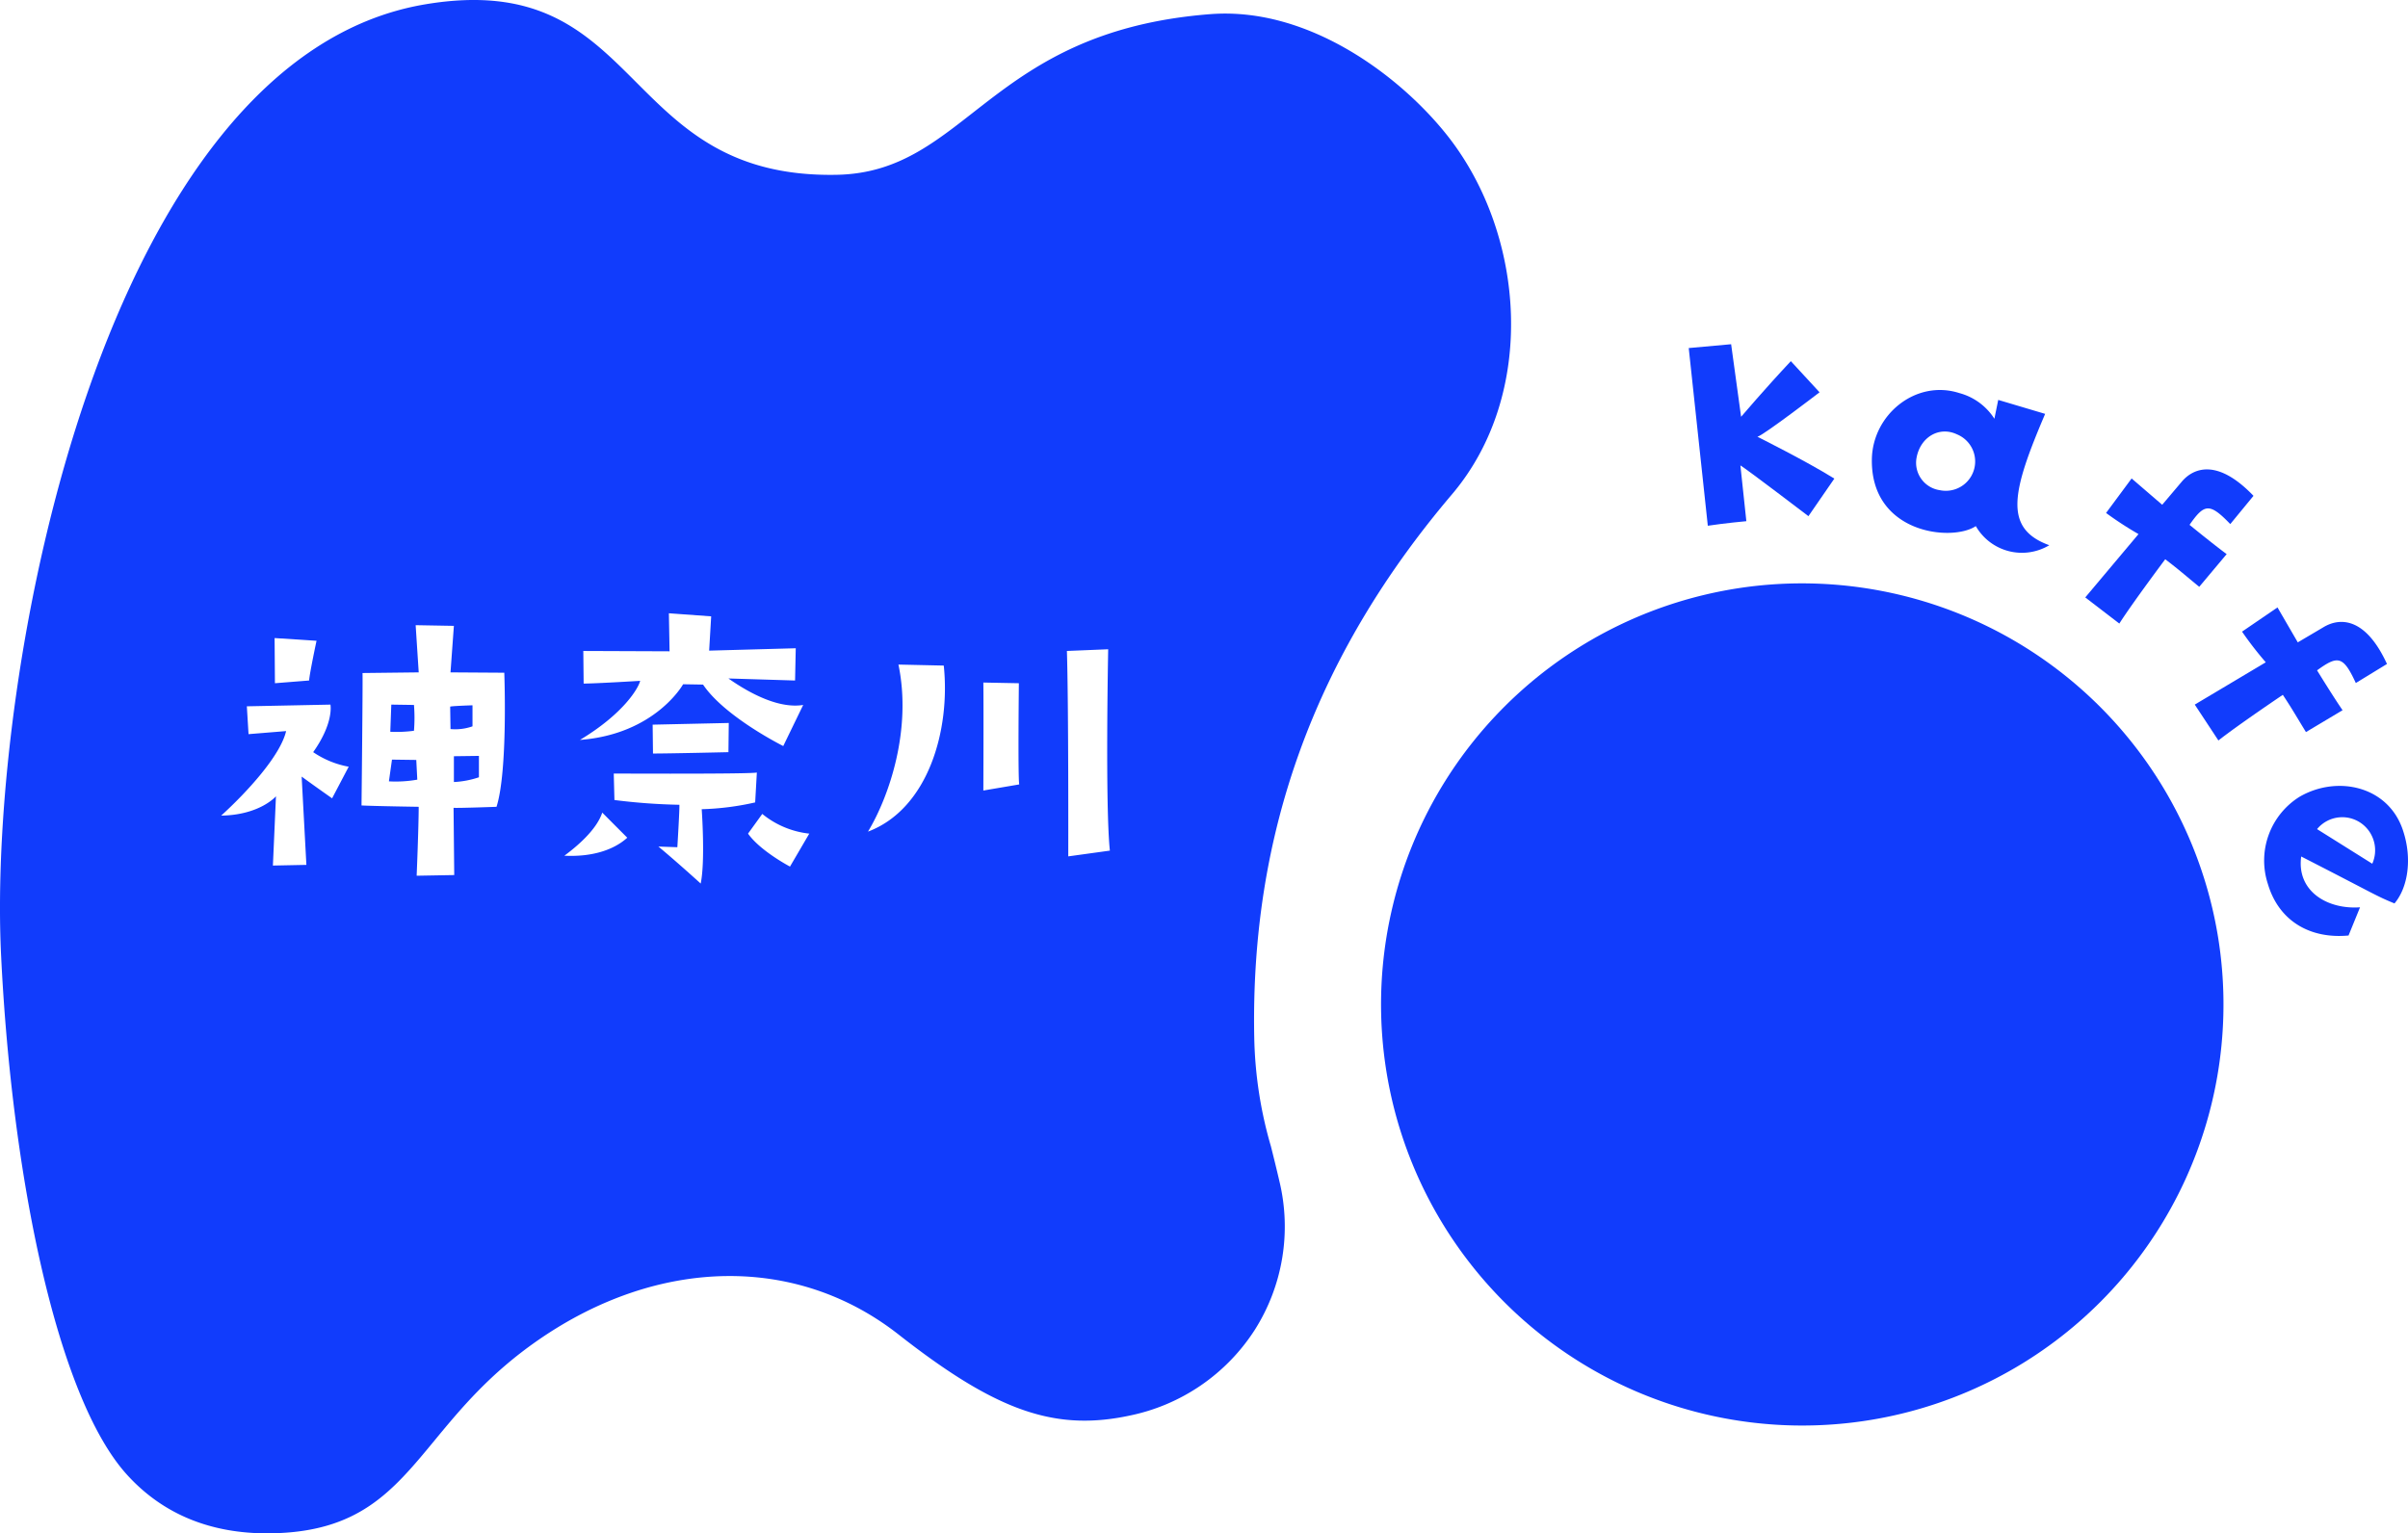 <svg xmlns="http://www.w3.org/2000/svg" xmlns:xlink="http://www.w3.org/1999/xlink" width="314" height="200" viewBox="0 0 314 200"><defs><clipPath id="a"><rect width="314" height="200" fill="none"/></clipPath></defs><g clip-path="url(#a)"><path d="M253.07,72.945l-.776-7.273c.983.608,8.872,6.623,8.872,6.623l3.379-4.9c-3.65-2.278-10.029-5.456-10.029-5.456.812-.211,8.1-5.8,8.1-5.8l-3.744-4.061c-3.346,3.563-6.486,7.254-6.486,7.254l-1.3-9.463-5.529.5c.7,6.634,2.488,23.176,2.488,23.176,2.278-.346,5.024-.594,5.024-.594" transform="translate(-25.349 -4.97)" fill="#113cfc"/><path d="M285.744,74.258a6.932,6.932,0,0,0,9.577,2.489c-6.051-2.194-4.837-7.049-.538-17.133l-6.118-1.82-.5,2.457a7.82,7.82,0,0,0-4.587-3.353c-5.651-1.806-11.311,2.809-11.392,8.657-.145,9.689,10.456,10.776,13.555,8.7m-7.73-8.9c.486-2.7,2.941-4.167,5.262-3.074a3.825,3.825,0,0,1-2.215,7.289,3.613,3.613,0,0,1-3.047-4.215" transform="translate(-28.098 -5.632)" fill="#113cfc"/><path d="M307.66,88.112c1.674-2.631,5.986-8.388,5.986-8.388,1.923,1.468,2.588,2.091,4.435,3.594l3.576-4.264c-1.769-1.3-4.841-3.816-4.841-3.816,1.927-2.77,2.61-2.906,5.312-.1l3.026-3.686c-4.731-4.935-7.857-3.64-9.384-1.809-.706.841-2.521,2.976-2.521,2.976l-3.986-3.432-3.332,4.5a45.159,45.159,0,0,0,4.229,2.756l-6.942,8.26Z" transform="translate(-31.302 -6.779)" fill="#113cfc"/><path d="M328.4,95.157l-9.26,5.518,3.083,4.681c2.441-1.936,8.4-5.954,8.4-5.954,1.337,2.021,1.763,2.827,3.017,4.857l4.773-2.851c-1.246-1.809-3.325-5.2-3.325-5.2,2.726-1.983,3.416-1.888,5.052,1.653l4.065-2.485c-2.857-6.22-6.233-6.028-8.275-4.8-.943.561-3.356,1.981-3.356,1.981L329.926,88l-4.621,3.159a45.38,45.38,0,0,0,3.095,4" transform="translate(-32.945 -8.772)" fill="#113cfc"/><path d="M346.23,129.188c1.744-2.064,2.312-5.767,1.162-9.353-1.825-5.921-8.549-7.439-13.52-4.572a9.808,9.808,0,0,0-4.153,11.385c1.422,4.809,5.478,7.2,10.518,6.724l1.5-3.679c-4.3.307-8.293-2.135-7.672-6.626,9.655,4.936,9.652,5.093,12.164,6.121m-4.02-10.207a4.328,4.328,0,0,1,1.123,5.029l-7.2-4.516a4.261,4.261,0,0,1,6.077-.513" transform="translate(-33.991 -11.35)" fill="#113cfc"/><path d="M247.345,85.159a54.926,54.926,0,1,0,62.676,45.557,54.966,54.966,0,0,0-62.676-45.557" transform="translate(-20.778 -8.42)" fill="#113cfc"/><path d="M56.952,110.05l-.4,2.834a16.09,16.09,0,0,0,3.7-.222l-.132-2.569Z" transform="translate(-5.838 -10.97)" fill="#113cfc"/><path d="M66,112.919a12.015,12.015,0,0,0,3.264-.62v-2.789L66,109.553Z" transform="translate(-6.813 -10.916)" fill="#113cfc"/><path d="M68.37,104.925V102.18s-2.734.088-2.911.176l.044,2.923a6.714,6.714,0,0,0,2.867-.355" transform="translate(-6.757 -10.186)" fill="#113cfc"/><path d="M59.84,105.49a20.806,20.806,0,0,0,0-3.365l-2.956-.044-.132,3.543a16.962,16.962,0,0,0,3.088-.133" transform="translate(-5.859 -10.176)" fill="#113cfc"/><path d="M165.707,149.461a54.348,54.348,0,0,1-2.153-14.056c-.539-26.751,7.97-49.951,25.77-70.912,11.1-13.069,9.6-33.787-.484-46.675-6.006-7.676-18.065-16.98-31.027-15.972C128.849,4.1,126.172,22.483,109.1,22.8,80.481,23.341,84.172-4.231,55.481.559,13.617,7.547-1.666,87.128.142,124.589c1.392,28.83,7.288,57.684,16.405,67.75,4.675,5.162,10.941,7.739,18.624,7.66,11.589-.129,15.958-5.407,21.483-12.1,3.383-4.1,7.217-8.744,13.552-13.124,15.686-10.852,33.682-11.127,46.954-.719,12.037,9.438,19.476,12.342,28.5,10.893q.775-.124,1.565-.292a25.459,25.459,0,0,0,16.415-11.226,25.173,25.173,0,0,0,3.205-19.307c-.4-1.73-.779-3.251-1.134-4.665M41.276,83.579s-.882,4.119-.97,5.181l-4.455.355-.044-5.89Zm2.029,20.549s-1.9-1.328-3.97-2.834l.617,11.515-4.366.089.4-9.036s-2.073,2.437-7.147,2.524c3.309-3.011,7.72-7.794,8.47-11.028l-4.9.4-.221-3.631,10.9-.222s.485,2.348-2.25,6.2a12.018,12.018,0,0,0,4.632,1.9Zm21.438,1.108s-4.808.176-5.6.133l.089,8.768-4.9.088s.265-6.421.265-8.99c0,0-5.867-.089-7.455-.176,0,0,.177-15.945.132-17.273L54.6,87.7l-.4-6.156,4.985.089L58.745,87.7l7.014.045s.485,12.8-1.015,17.493M76.106,89.159l-.044-4.251,11.249.044-.089-4.96,5.514.4-.265,4.473,11.293-.31-.089,4.206-8.69-.266c3.088,2.17,6.749,3.942,9.749,3.455l-2.6,5.359S94.5,93.5,91.678,89.293l-2.6-.044s-3.617,6.509-13.454,7.263c5.735-3.455,7.632-6.777,7.852-7.707,0,0-5.779.355-7.367.355M95.03,94.3l-.043,3.808s-7.588.176-9.838.176l-.044-3.764ZM73.591,111.614c1.5-1.108,4.191-3.322,4.941-5.624l3.264,3.276c-1.809,1.639-4.676,2.524-8.205,2.348m17.778,3.631s-2.912-2.657-5.514-4.827l2.471.087s.308-5.049.265-5.535a78.727,78.727,0,0,1-8.469-.62l-.089-3.455s17.909.087,18.659-.133l-.22,3.9a35.433,35.433,0,0,1-6.97.885s.485,6.733-.133,9.7m11.645-2.215s-3.882-2.037-5.47-4.3l1.854-2.569a11.667,11.667,0,0,0,6.131,2.569Zm10.171-4.561c2.779-4.607,5.734-13.331,3.97-21.789l5.911.131c.882,8.415-2.028,18.691-9.881,21.658m15.042-5.36s.044-10.761,0-14.084l4.631.089s-.132,12.09.045,13.2ZM139.3,111.7s.044-19.752-.177-26.793l5.382-.221s-.4,20.416.221,26.263Z" transform="translate(0 0)" fill="#113cfc"/></g></svg>